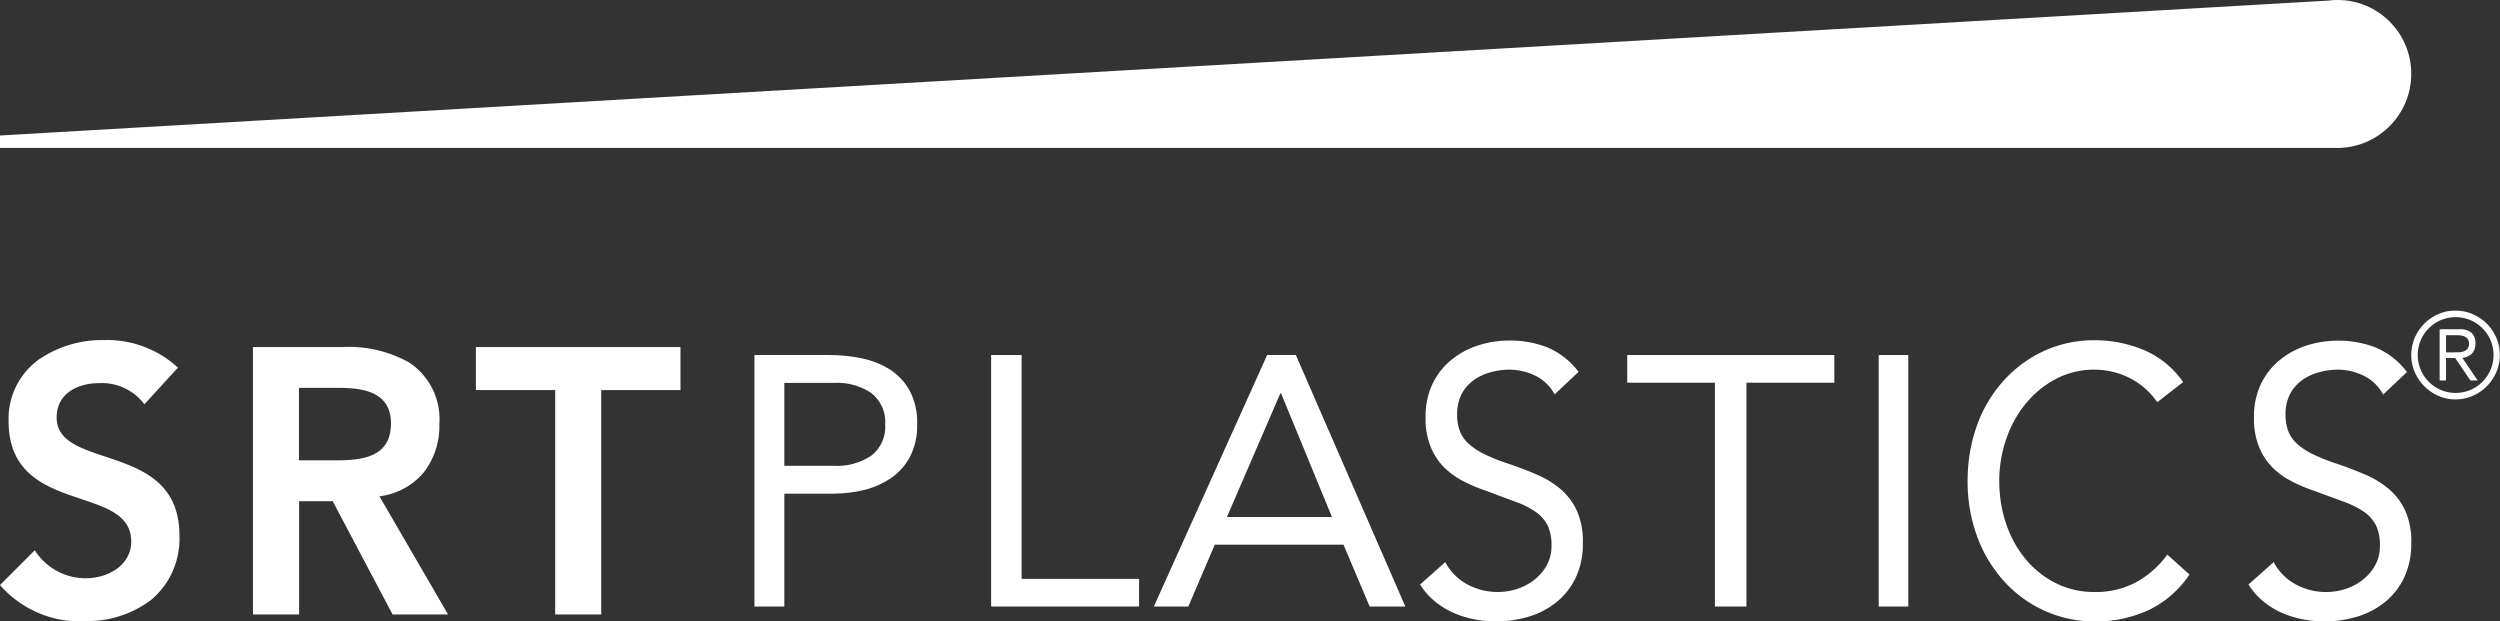 <svg id="Layer_1" xmlns="http://www.w3.org/2000/svg" viewBox="0 0 169 42.01"><rect x="0" y="0" width="169" height="42.01" fill="#333333" stroke="none"/><defs><style>.cls-1{fill:#fff}</style></defs><path id="Fill_1" class="cls-1" d="M53.02 41H51V24h5.04c.75 0 1.51.07 2.25.23.67.14 1.32.4 1.9.77.55.36 1.01.86 1.32 1.44.35.69.52 1.45.49 2.22.03.8-.15 1.59-.53 2.3-.33.58-.79 1.08-1.36 1.44-.56.35-1.17.61-1.81.75-.62.14-1.24.21-1.87.22h-3.41v7.64zm0-15.13v5.62h3.41c.87.04 1.73-.2 2.46-.68.65-.5 1.01-1.3.95-2.12.06-.82-.3-1.62-.95-2.13-.73-.48-1.59-.72-2.46-.68h-3.41z"/><path id="Fill_3" class="cls-1" d="M67 24h2.06v15.13H77V41H67V24z"/><path id="Fill_5" class="cls-1" d="M80.33 41H78l7.66-17h1.94L95 41h-2.41l-1.77-4.18h-8.7L80.33 41zm6.22-14.41l-3.61 8.36h7.1l-3.44-8.36h-.05z"/><path id="Fill_7" class="cls-1" d="M105.09 26.65c-.3-.55-.76-.99-1.32-1.26-.54-.26-1.12-.4-1.72-.4-.44 0-.88.06-1.3.18-.41.11-.8.29-1.14.54-.34.24-.62.57-.81.94-.21.43-.31.91-.3 1.38 0 .37.05.74.18 1.09.12.33.32.62.58.86.32.29.69.53 1.08.72.54.26 1.1.48 1.67.66.64.22 1.27.46 1.87.72.58.24 1.12.57 1.6.97.47.4.85.9 1.11 1.46.3.7.44 1.45.41 2.21.02.81-.15 1.61-.49 2.35-.31.64-.75 1.2-1.31 1.65-.56.44-1.19.77-1.87.97-.71.21-1.45.32-2.19.32-.49 0-.98-.05-1.46-.14-.48-.09-.95-.24-1.4-.43a5.6 5.6 0 01-1.26-.77c-.4-.32-.75-.72-1.02-1.16L97.7 38c.34.64.86 1.17 1.5 1.51a4.325 4.325 0 003.33.31c.42-.13.82-.34 1.17-.61.35-.27.64-.6.85-.98.23-.41.34-.88.33-1.35.02-.47-.07-.93-.26-1.36-.19-.36-.46-.68-.8-.91-.42-.29-.88-.52-1.37-.69-.55-.2-1.19-.44-1.93-.72-.57-.19-1.12-.42-1.65-.7a5.18 5.18 0 01-1.31-.97c-.38-.4-.67-.87-.87-1.38-.23-.62-.34-1.27-.32-1.93-.02-.78.14-1.56.47-2.27.3-.63.73-1.18 1.27-1.62.54-.44 1.15-.77 1.81-.98.68-.22 1.4-.33 2.12-.33.88-.01 1.76.15 2.58.47.83.36 1.55.92 2.09 1.65l-1.63 1.53z"/><path id="Fill_9" class="cls-1" d="M124 25.87h-5.94V41h-2.13V25.87H110V24h14v1.87z"/><path id="Fill_11" class="cls-1" d="M127 41h2V24h-2v17z"/><path id="Fill_13" class="cls-1" d="M145.83 27.19c-.48-.7-1.13-1.27-1.89-1.65-.73-.36-1.53-.55-2.34-.55-.9-.01-1.79.2-2.59.61-.79.41-1.48.97-2.04 1.65-.59.71-1.04 1.53-1.34 2.4-.32.92-.48 1.88-.48 2.85 0 1 .15 2 .48 2.95.29.87.74 1.67 1.33 2.38a6.32 6.32 0 002.03 1.6c.81.4 1.71.6 2.62.59.96.02 1.92-.21 2.77-.65.84-.46 1.57-1.1 2.13-1.88l1.5 1.35a6.962 6.962 0 01-2.76 2.4c-1.14.52-2.39.79-3.64.77a8.223 8.223 0 01-6.12-2.7 9.217 9.217 0 01-1.82-3c-.45-1.22-.67-2.51-.66-3.81 0-1.27.2-2.53.63-3.73.39-1.11 1-2.13 1.78-3.01a8.44 8.44 0 012.72-2.02 8.14 8.14 0 013.47-.74c1.14 0 2.26.22 3.31.66 1.08.46 2 1.21 2.66 2.17l-1.74 1.35z"/><path id="Fill_14" class="cls-1" d="M161.09 26.65c-.3-.55-.76-.99-1.32-1.26-.54-.26-1.12-.4-1.72-.4-.44 0-.88.06-1.3.18-.41.11-.8.29-1.14.54-.34.24-.62.57-.81.94-.21.43-.31.91-.3 1.38 0 .37.05.74.18 1.09.12.33.32.62.58.86.32.29.69.53 1.08.72.54.26 1.1.48 1.67.66.64.22 1.27.46 1.87.72.58.24 1.12.57 1.6.97.47.4.85.9 1.11 1.46.3.7.44 1.45.41 2.21.02.81-.15 1.61-.49 2.35-.31.64-.75 1.2-1.31 1.65-.56.44-1.19.77-1.87.97-.71.21-1.45.32-2.19.32-.49 0-.98-.05-1.46-.14-.48-.09-.95-.24-1.4-.43a5.6 5.6 0 01-1.26-.77c-.4-.32-.75-.72-1.02-1.16l1.7-1.51c.34.64.86 1.17 1.5 1.51a4.296 4.296 0 003.33.31c.42-.13.82-.34 1.17-.61.35-.27.64-.6.85-.98.23-.41.34-.88.33-1.35.02-.47-.07-.93-.26-1.36-.19-.36-.46-.68-.8-.91-.42-.29-.88-.52-1.37-.69-.55-.2-1.19-.44-1.93-.71-.57-.19-1.12-.42-1.65-.7a5.01 5.01 0 01-1.31-.97c-.38-.4-.67-.87-.87-1.38-.23-.62-.34-1.27-.32-1.93-.02-.78.14-1.56.47-2.27.3-.63.73-1.18 1.27-1.62.54-.44 1.15-.77 1.81-.98.68-.22 1.4-.33 2.12-.33.88-.01 1.76.15 2.58.47.83.36 1.55.92 2.09 1.65l-1.62 1.53z"/><path id="Fill_15" class="cls-1" d="M163 5c.01-2.75-2.22-5-4.97-5-.21 0-.42.01-.63.04L0 9.16V10h158.17c2.69-.1 4.83-2.31 4.83-5"/><path id="Fill_16" class="cls-1" d="M5.73 42c-2.18.1-4.29-.8-5.73-2.45l2.35-2.35c.75 1.18 2.06 1.9 3.46 1.89 1.48 0 3.06-.87 3.06-2.48 0-1.74-1.57-2.27-3.39-2.88-2.3-.77-4.9-1.65-4.9-5.27-.05-1.62.7-3.17 2.01-4.13 1.3-.9 2.85-1.37 4.43-1.34 1.85-.06 3.65.61 5.01 1.86l-2.27 2.48A3.597 3.597 0 006.7 25.9c-1.32 0-2.87.61-2.87 2.32 0 1.55 1.52 2.06 3.27 2.64 2.36.79 5.03 1.67 5.03 5.35.07 1.66-.64 3.27-1.91 4.34a7.105 7.105 0 01-4.49 1.43zm14.48-.46H17.1V23.46h6.08a8.29 8.29 0 014.52 1.07c1.35.92 2.12 2.49 2 4.12a5.11 5.11 0 01-1.05 3.28c-.76.9-1.83 1.48-3 1.62l4.64 7.99h-3.75l-4.05-7.66h-2.27v7.66zm0-15.32v4.9h2.42c1.84 0 3.8-.19 3.8-2.5 0-2.13-1.89-2.4-3.53-2.4h-2.69zm20.43 15.32h-3.11V26.37h-5.36v-2.91H46v2.91h-5.36v15.17z"/><path id="Fill_17" class="cls-1" d="M166 27c-.4 0-.8-.08-1.16-.24-.72-.31-1.29-.88-1.6-1.6a2.952 2.952 0 010-2.33c.31-.72.88-1.29 1.6-1.6.37-.16.76-.24 1.16-.23.4 0 .8.08 1.16.24.35.15.68.37.95.64.27.27.49.6.64.95a2.952 2.952 0 010 2.33c-.31.72-.88 1.29-1.6 1.6-.37.16-.76.24-1.16.24zm0-5.56c-.34 0-.68.07-1 .2-.61.26-1.1.75-1.36 1.36-.13.32-.2.66-.2 1 0 .34.07.68.2 1 .26.61.75 1.1 1.36 1.36.64.27 1.36.27 2 0 .61-.26 1.1-.75 1.36-1.36.27-.64.27-1.36 0-2-.26-.61-.75-1.1-1.36-1.36-.32-.13-.66-.2-1-.2zm-.65 4.28h-.43v-3.46h1.33c.3-.03.6.06.84.25.18.19.27.45.25.71 0 .14-.02.28-.07.41a.812.812 0 01-.47.47c-.11.05-.22.08-.34.1l1.03 1.52H167l-1.03-1.52h-.62v1.52zm0-3.07v1.17h.55c.12 0 .24 0 .36-.01.11 0 .22-.03.32-.07.09-.04.17-.1.23-.18.07-.1.1-.22.1-.33 0-.1-.02-.19-.07-.28a.49.49 0 00-.18-.17.75.75 0 00-.25-.09c-.09-.02-.18-.03-.28-.03h-.78z"/></svg>